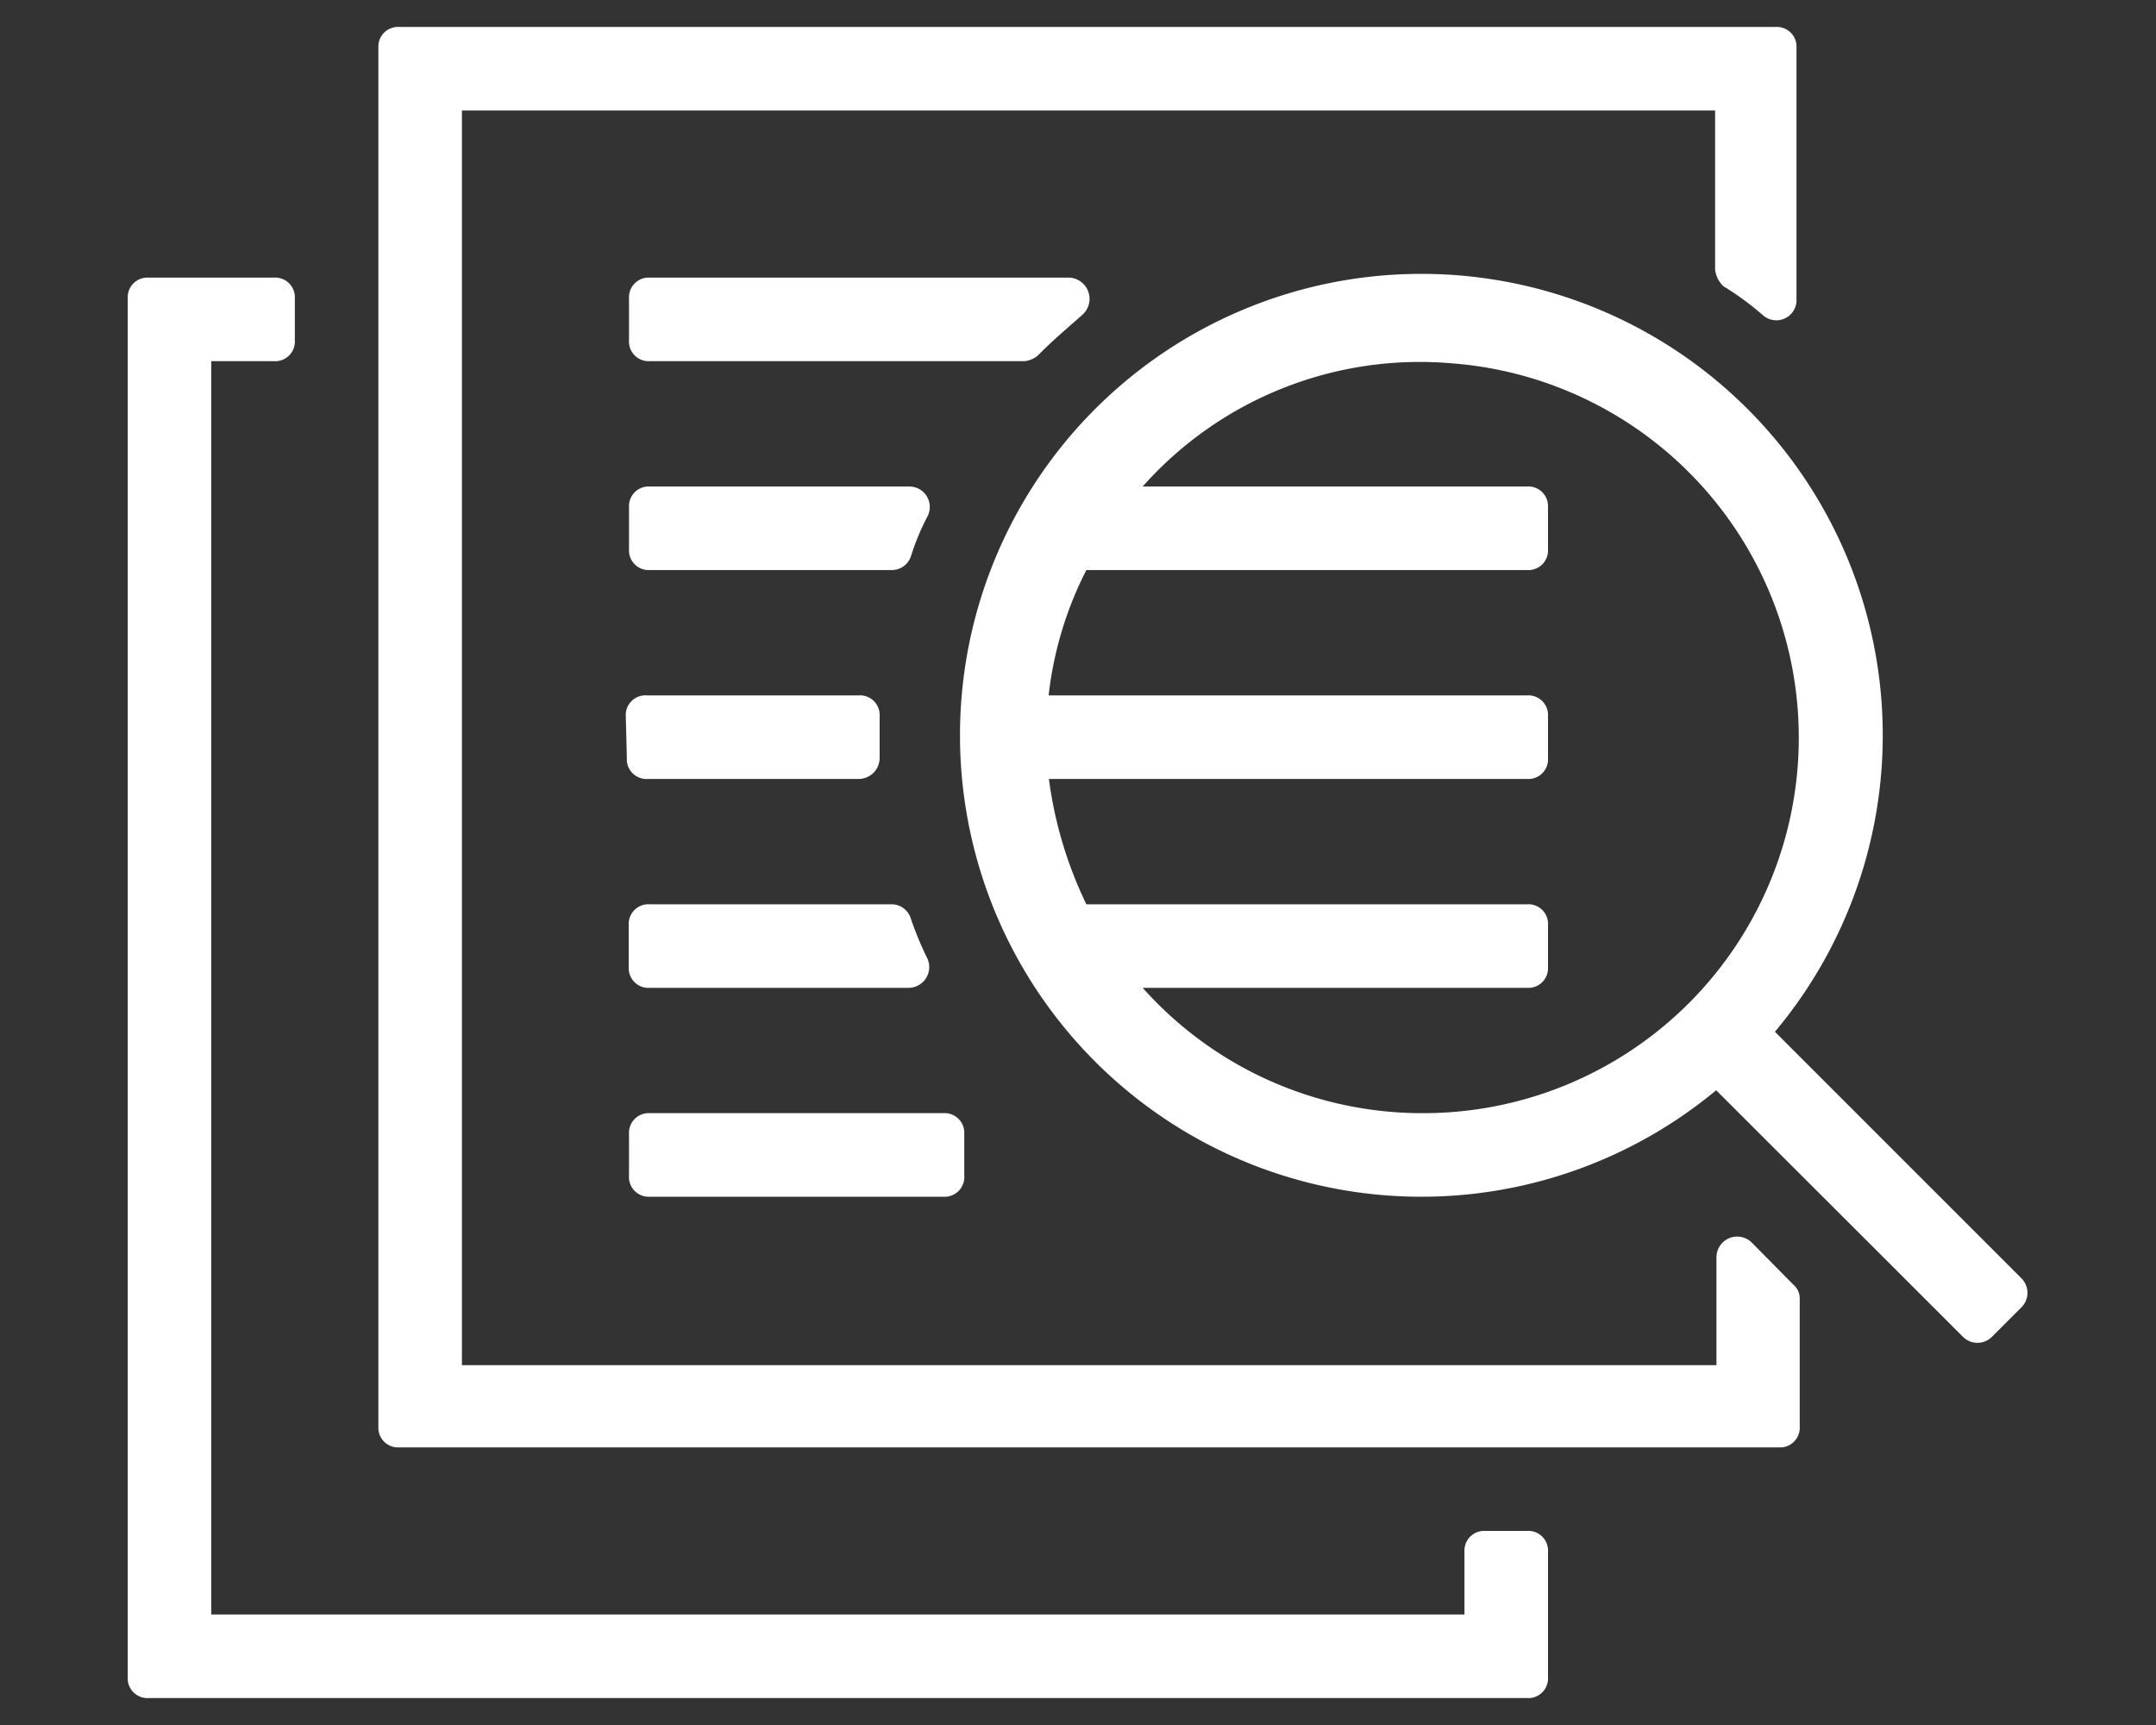 <?xml version="1.0" encoding="UTF-8"?><svg xmlns="http://www.w3.org/2000/svg" height="64" viewBox="0 0 80 64" width="80">
  <rect x="0" y="0" width="80" height="64" fill="#333333" stroke="none"/>
  <path d="M56.66,56.8H55.11a.73.73,0,0,0-.77.77V59.9H7.84V13.4h2.32a.73.73,0,0,0,.78-.78V11.07a.73.73,0,0,0-.78-.77H5.51a.73.73,0,0,0-.77.77V62.23a.73.73,0,0,0,.77.77H56.66a.73.73,0,0,0,.78-.77V57.57A.73.73,0,0,0,56.66,56.8Z" fill="#fff"/>
  <path d="M65,46.1a.77.77,0,0,0-1.31.55v4H17.14V4.1h46.5V10a1,1,0,0,0,.31.62,10.71,10.71,0,0,1,1.47,1.08.75.75,0,0,0,1.24-.62V1.77A.73.73,0,0,0,65.89,1H14.81a.73.73,0,0,0-.77.77V10.3h0v3.1h0V52.93a.73.73,0,0,0,.77.77H66a.73.73,0,0,0,.78-.77V48.2a.67.67,0,0,0-.24-.54Z" fill="#fff"/>
  <path d="M33.72,18.05H24.11a.73.73,0,0,0-.77.77v1.56a.73.73,0,0,0,.77.77h9a.75.75,0,0,0,.7-.54,9,9,0,0,1,.62-1.48A.76.76,0,0,0,33.72,18.05Z" fill="#fff"/>
  <path d="M38.53,13.17c.54-.55,1.08-1,1.62-1.48a.79.79,0,0,0-.46-1.39H24.11a.73.73,0,0,0-.77.77v1.55a.73.73,0,0,0,.77.78H38A.88.88,0,0,0,38.53,13.17Z" fill="#fff"/>
  <path d="M23.26,28.12a.73.73,0,0,0,.78.78h7.82a.78.78,0,0,0,.78-.78V26.57a.73.73,0,0,0-.78-.77H24a.73.73,0,0,0-.78.77Z" fill="#fff"/>
  <path d="M33.8,34.09a.75.75,0,0,0-.7-.54h-9a.73.73,0,0,0-.77.77v1.56a.73.73,0,0,0,.77.77h9.61a.77.77,0,0,0,.7-1.09A12.42,12.42,0,0,1,33.8,34.09Z" fill="#fff"/>
  <path d="M24.11,44.4H35a.73.73,0,0,0,.78-.78V42.07A.73.73,0,0,0,35,41.3H24.11a.73.73,0,0,0-.77.77v1.55A.73.73,0,0,0,24.11,44.4Z" fill="#fff"/>
  <path d="M75,47.42l-9.14-9.14h0a17.12,17.12,0,1,0-2.18,2.17h0l9.15,9.14a.76.76,0,0,0,1.09,0L75,48.51A.76.76,0,0,0,75,47.42ZM52.79,41.3A13.89,13.89,0,0,1,42.4,36.65H56.66a.73.73,0,0,0,.78-.77V34.32a.73.73,0,0,0-.78-.77H40.31a15.22,15.22,0,0,1-1.39-4.65H56.66a.73.73,0,0,0,.78-.78V26.57a.73.73,0,0,0-.78-.77H38.91a13.52,13.52,0,0,1,1.4-4.65H56.66a.73.73,0,0,0,.78-.77V18.82a.73.73,0,0,0-.78-.77H42.4a13.75,13.75,0,0,1,11.47-4.57A13.93,13.93,0,0,1,52.79,41.3Z" fill="#fff"/>
</svg>
